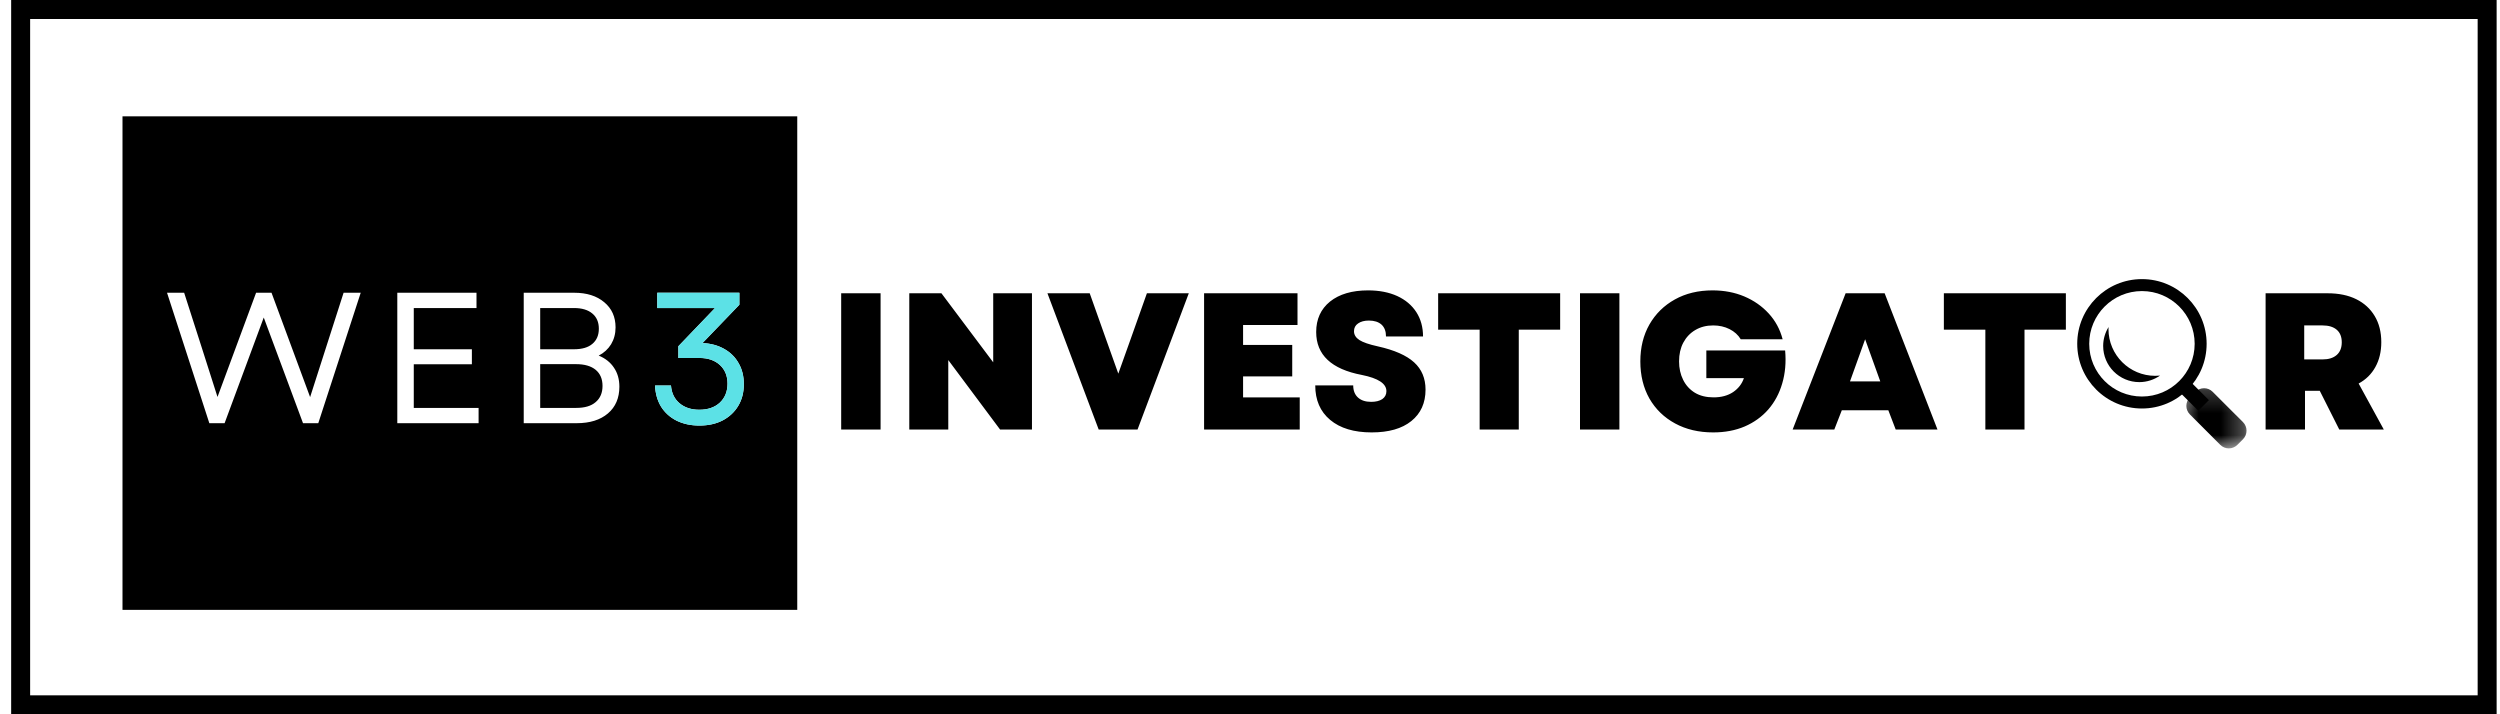 <svg width="112" height="32" viewBox="0 0 112 32" fill="none" xmlns="http://www.w3.org/2000/svg">
<path fill-rule="evenodd" clip-rule="evenodd" d="M110.999 0.85H1.35V31.15H110.999V0.85ZM0.5 0V32H111.849V0H0.5ZM35.717 5.212H5.488V27.322H35.717V5.212ZM9.378 18.959L7.483 13.115H8.25L9.059 15.636L9.744 17.784L11.473 13.115H12.164L13.893 17.79L15.393 13.115H16.16L14.259 18.959H13.575L12.784 16.828L11.816 14.225L10.062 18.959H9.378ZM17.799 18.959V13.115H21.347V13.8H18.537V15.647H21.14V16.32H18.537V18.274H21.441V18.959H17.799ZM23.463 13.115V18.959H25.836C26.426 18.959 26.892 18.814 27.235 18.522C27.577 18.231 27.748 17.831 27.748 17.324C27.748 16.993 27.667 16.71 27.506 16.474C27.349 16.235 27.12 16.053 26.822 15.931C27.058 15.81 27.242 15.64 27.377 15.423C27.509 15.203 27.577 14.951 27.577 14.667C27.577 14.195 27.407 13.82 27.07 13.54C26.735 13.257 26.286 13.115 25.724 13.115H23.463ZM25.818 18.274H24.201V16.314H25.812C26.19 16.314 26.481 16.4 26.686 16.568C26.89 16.738 26.993 16.978 26.993 17.288C26.993 17.6 26.89 17.842 26.686 18.014C26.485 18.189 26.196 18.274 25.818 18.274ZM25.712 15.647H24.201V13.8H25.712C26.066 13.8 26.339 13.881 26.532 14.042C26.729 14.204 26.828 14.431 26.828 14.726C26.828 15.019 26.73 15.244 26.538 15.405C26.349 15.568 26.073 15.647 25.712 15.647ZM31.329 19.065C30.947 19.065 30.609 18.991 30.314 18.847C30.019 18.698 29.786 18.49 29.617 18.221C29.452 17.95 29.361 17.634 29.346 17.271H30.06C30.084 17.601 30.209 17.865 30.438 18.062C30.67 18.259 30.966 18.357 31.329 18.357C31.714 18.357 32.021 18.25 32.25 18.038C32.477 17.823 32.593 17.539 32.593 17.188C32.593 16.838 32.477 16.559 32.25 16.35C32.021 16.142 31.719 16.037 31.341 16.037H30.391V15.511L32.032 13.8H29.446V13.115H33.124V13.652L31.471 15.37C31.844 15.386 32.17 15.475 32.451 15.636C32.73 15.793 32.944 16.007 33.094 16.279C33.248 16.547 33.324 16.857 33.324 17.212C33.324 17.582 33.239 17.907 33.071 18.186C32.905 18.462 32.672 18.678 32.374 18.835C32.079 18.988 31.731 19.065 31.329 19.065ZM61.45 19.372C60.659 19.372 60.039 19.186 59.591 18.811C59.145 18.438 58.923 17.923 58.923 17.265H60.624C60.624 17.498 60.694 17.678 60.836 17.808C60.978 17.938 61.174 18.003 61.426 18.003C61.639 18.003 61.806 17.961 61.928 17.879C62.049 17.793 62.111 17.675 62.111 17.524C62.111 17.186 61.745 16.945 61.013 16.798C59.647 16.539 58.965 15.898 58.965 14.874C58.965 14.3 59.172 13.845 59.585 13.51C60.001 13.177 60.571 13.009 61.291 13.009C61.789 13.009 62.225 13.094 62.595 13.262C62.964 13.432 63.25 13.673 63.451 13.983C63.652 14.294 63.752 14.659 63.752 15.075H62.093C62.093 14.843 62.026 14.666 61.893 14.543C61.758 14.422 61.569 14.361 61.326 14.361C61.125 14.361 60.963 14.405 60.842 14.49C60.719 14.573 60.659 14.69 60.659 14.839C60.659 14.996 60.739 15.128 60.901 15.234C61.062 15.337 61.338 15.432 61.727 15.517C62.471 15.683 63.011 15.922 63.351 16.232C63.693 16.543 63.864 16.95 63.864 17.454C63.864 18.053 63.652 18.522 63.227 18.864C62.805 19.204 62.213 19.372 61.45 19.372ZM37.685 13.139V19.242H39.45V13.139H37.685ZM40.736 13.139V19.242H42.483V16.131L44.803 19.242H46.232V13.139H44.496V16.232L42.176 13.139H40.736ZM49.221 19.242L46.925 13.139H48.819L49.534 15.151L50.1 16.739L50.667 15.151L51.381 13.139H53.258L50.962 19.242H49.221ZM53.943 13.139V19.242H58.228V17.802H55.69V16.863H57.892V15.453H55.69V14.561H58.128V13.139H53.943ZM66.288 14.768V19.242H68.041V14.768H69.895V13.139H64.429V14.768H66.288ZM70.784 19.242V13.139H72.549V19.242H70.784ZM75.045 18.971C75.537 19.239 76.105 19.372 76.751 19.372C77.274 19.372 77.744 19.284 78.162 19.106C78.578 18.926 78.931 18.673 79.219 18.345C79.505 18.014 79.715 17.625 79.844 17.176C79.977 16.728 80.022 16.236 79.974 15.7H76.444V16.94H78.127C78.04 17.197 77.879 17.405 77.643 17.566C77.406 17.724 77.114 17.802 76.769 17.802C76.441 17.802 76.162 17.734 75.931 17.595C75.702 17.454 75.526 17.262 75.405 17.017C75.283 16.773 75.222 16.497 75.222 16.19C75.222 15.872 75.284 15.593 75.411 15.352C75.541 15.109 75.72 14.92 75.948 14.786C76.18 14.648 76.447 14.579 76.751 14.579C77.023 14.579 77.266 14.635 77.483 14.744C77.703 14.855 77.87 15.007 77.985 15.199H79.862C79.744 14.75 79.534 14.365 79.236 14.042C78.937 13.716 78.572 13.462 78.144 13.28C77.715 13.1 77.241 13.009 76.722 13.009C76.084 13.009 75.52 13.144 75.033 13.416C74.549 13.685 74.169 14.058 73.894 14.537C73.623 15.014 73.487 15.565 73.487 16.19C73.487 16.82 73.623 17.375 73.894 17.855C74.169 18.332 74.552 18.704 75.045 18.971ZM80.311 19.242L82.684 13.139H84.432L86.799 19.242H84.927L84.597 18.38H82.513L82.177 19.242H80.311ZM82.879 17.088H84.237L83.558 15.199L82.879 17.088ZM88.944 14.768V19.242H90.698V14.768H92.551V13.139H87.085V14.768H88.944ZM101.499 19.242V13.139H104.279C104.775 13.139 105.202 13.227 105.56 13.404C105.917 13.581 106.193 13.834 106.387 14.16C106.583 14.487 106.682 14.877 106.682 15.329C106.682 15.754 106.593 16.125 106.416 16.444C106.242 16.76 105.993 17.005 105.667 17.182L106.794 19.242H104.799L103.925 17.507H103.264V19.242H101.499ZM103.229 16.102H104.049C104.324 16.102 104.536 16.035 104.687 15.901C104.836 15.768 104.911 15.579 104.911 15.334C104.911 15.091 104.836 14.903 104.687 14.774C104.536 14.644 104.324 14.579 104.049 14.579H103.229V16.102Z" fill="black"/>
<path fill-rule="evenodd" clip-rule="evenodd" d="M31.329 19.065C30.947 19.065 30.609 18.991 30.314 18.847C30.019 18.698 29.786 18.49 29.617 18.221C29.452 17.95 29.361 17.634 29.346 17.271H30.06C30.084 17.601 30.209 17.865 30.438 18.062C30.67 18.259 30.966 18.357 31.329 18.357C31.714 18.357 32.021 18.25 32.25 18.038C32.477 17.823 32.593 17.539 32.593 17.188C32.593 16.838 32.477 16.559 32.25 16.35C32.021 16.142 31.719 16.037 31.341 16.037H30.391V15.511L32.032 13.8H29.446V13.115H33.124V13.652L31.471 15.37C31.844 15.386 32.17 15.475 32.451 15.636C32.73 15.793 32.944 16.007 33.094 16.279C33.248 16.547 33.324 16.857 33.324 17.212C33.324 17.582 33.239 17.907 33.071 18.186C32.905 18.462 32.672 18.678 32.374 18.835C32.079 18.988 31.731 19.065 31.329 19.065Z" fill="#5CE1E6"/>
<path d="M97.514 17.434L97.991 16.958L98.959 17.926L98.483 18.403L97.514 17.434Z" fill="black"/>
<mask id="mask0_249_319" style="mask-type:luminance" maskUnits="userSpaceOnUse" x="97" y="17" width="4" height="4">
<path d="M97.583 17.212H100.715V20.157H97.583V17.212Z" fill="white"/>
</mask>
<g mask="url(#mask0_249_319)">
<path d="M100.488 18.913C100.697 19.123 100.697 19.465 100.488 19.676L100.233 19.93C100.021 20.141 99.681 20.141 99.469 19.93L98.107 18.566C97.896 18.355 97.896 18.015 98.106 17.803L98.361 17.55C98.572 17.339 98.913 17.339 99.124 17.55L100.488 18.913Z" fill="black"/>
</g>
<path d="M95.959 12.504C94.359 12.504 93.06 13.801 93.06 15.402C93.06 17.003 94.359 18.301 95.959 18.301C97.56 18.301 98.857 17.003 98.857 15.402C98.857 13.801 97.56 12.504 95.959 12.504ZM95.959 17.764C94.654 17.764 93.597 16.707 93.597 15.402C93.597 14.098 94.654 13.04 95.959 13.04C97.265 13.04 98.321 14.098 98.321 15.402C98.321 16.707 97.265 17.764 95.959 17.764Z" fill="black"/>
<path d="M96.554 16.837C95.398 16.837 94.46 15.9 94.46 14.743C94.46 14.712 94.463 14.682 94.464 14.651C94.312 14.898 94.222 15.188 94.222 15.5C94.222 16.394 94.947 17.119 95.841 17.119C96.186 17.119 96.505 17.009 96.769 16.826C96.698 16.834 96.626 16.837 96.554 16.837Z" fill="black"/>
</svg>
